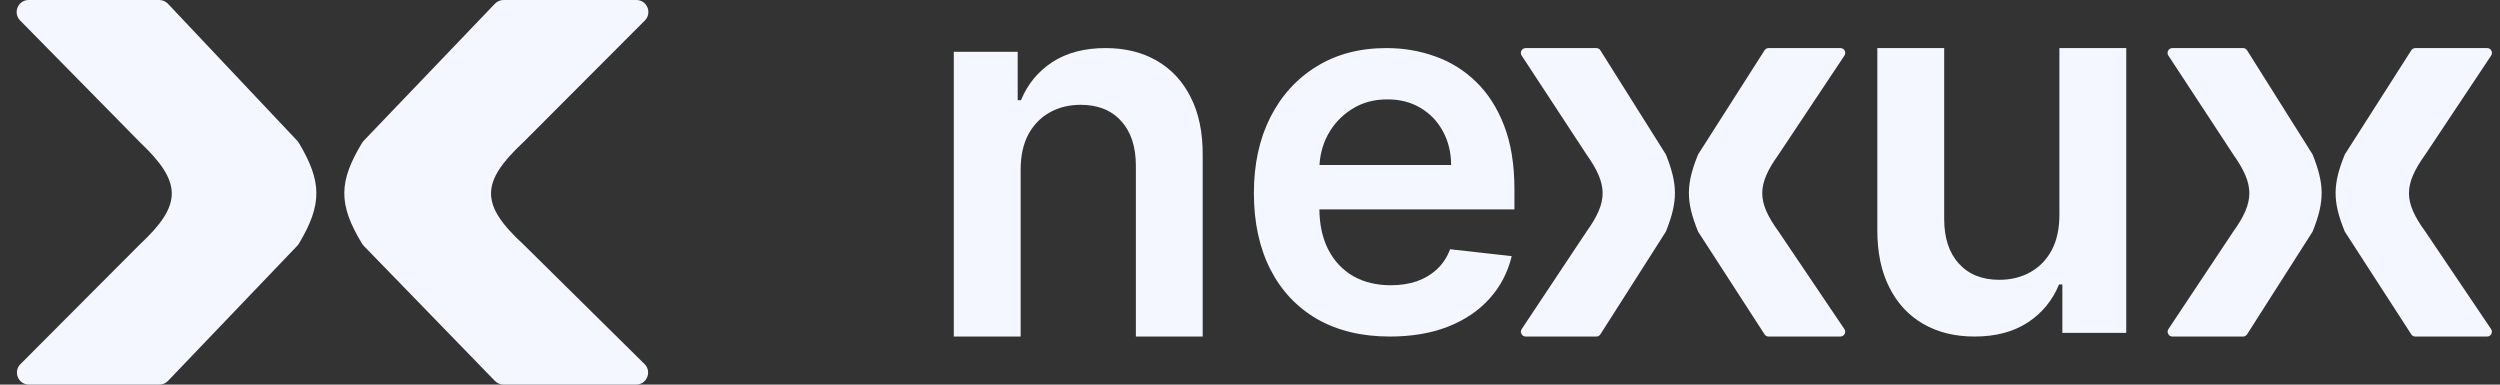 <svg xmlns="http://www.w3.org/2000/svg" width="104" height="16" viewBox="0 0 104 16" fill="none"><rect x="0" y="0" width="104" height="16" fill="#333333" stroke="none"/><path d="M5.803 10.182L0.851 15.147C0.537 15.462 0.76 16 1.205 16L6.626 16C6.763 16 6.893 15.944 6.988 15.846L12.368 10.222C12.394 10.195 12.416 10.165 12.435 10.134C13.426 8.477 13.38 7.544 12.435 5.946C12.416 5.915 12.394 5.886 12.369 5.859L6.988 0.157C6.894 0.057 6.762 0 6.624 0L1.193 0C0.75 0 0.526 0.535 0.837 0.851L5.803 5.899C7.577 7.578 7.609 8.502 5.803 10.182Z" fill="#F4F7FF"></path><path d="M21.789 10.182L26.812 15.144C27.13 15.458 26.907 16 26.46 16L20.948 16C20.813 16 20.684 15.945 20.59 15.848L15.127 10.222C15.102 10.195 15.079 10.165 15.06 10.134C14.054 8.477 14.101 7.544 15.06 5.946C15.079 5.915 15.101 5.886 15.127 5.859L20.589 0.154C20.684 0.056 20.814 0 20.951 0L26.472 0C26.917 0 27.14 0.538 26.826 0.853L21.789 5.899C19.989 7.578 19.957 8.502 21.789 10.182Z" fill="#F4F7FF"></path><path d="M57.82 14C56.652 14 55.643 13.758 54.794 13.274C53.949 12.784 53.299 12.093 52.844 11.2C52.389 10.303 52.162 9.246 52.162 8.03C52.162 6.835 52.389 5.786 52.844 4.883C53.304 3.975 53.947 3.269 54.771 2.764C55.595 2.255 56.563 2 57.676 2C58.394 2 59.071 2.116 59.709 2.348C60.351 2.575 60.917 2.928 61.407 3.407C61.903 3.887 62.292 4.497 62.576 5.238C62.859 5.975 63 6.852 63 7.871V8.711H53.451V6.865H60.368C60.363 6.34 60.25 5.874 60.027 5.465C59.805 5.052 59.494 4.726 59.094 4.489C58.7 4.252 58.24 4.134 57.714 4.134C57.152 4.134 56.659 4.27 56.235 4.542C55.81 4.81 55.479 5.163 55.241 5.602C55.008 6.035 54.89 6.512 54.885 7.032V8.643C54.885 9.319 55.008 9.899 55.256 10.383C55.504 10.863 55.85 11.231 56.295 11.488C56.74 11.74 57.261 11.866 57.858 11.866C58.257 11.866 58.619 11.811 58.943 11.7C59.266 11.584 59.547 11.415 59.784 11.193C60.022 10.971 60.202 10.696 60.323 10.368L62.887 10.656C62.725 11.332 62.416 11.922 61.961 12.426C61.511 12.926 60.935 13.314 60.232 13.591C59.529 13.864 58.725 14 57.82 14Z" fill="#F4F7FF"></path><path d="M92.902 9.636L90.207 13.689C90.118 13.822 90.213 14 90.373 14L93.31 14C93.379 14 93.442 13.965 93.479 13.908L96.193 9.652C96.2 9.642 96.206 9.63 96.21 9.619C96.716 8.358 96.692 7.657 96.21 6.441C96.206 6.43 96.2 6.419 96.194 6.409L93.479 2.094C93.442 2.035 93.378 2 93.31 2L90.37 2C90.211 2 90.116 2.177 90.203 2.31L92.902 6.424C93.789 7.683 93.804 8.377 92.902 9.636Z" fill="#F4F7FF"></path><path d="M100.895 9.636L103.628 13.688C103.718 13.821 103.623 14 103.463 14L100.477 14C100.409 14 100.346 13.966 100.309 13.909L97.555 9.652C97.548 9.642 97.542 9.63 97.537 9.619C97.024 8.358 97.048 7.657 97.537 6.442C97.542 6.43 97.548 6.419 97.554 6.409L100.31 2.092C100.346 2.035 100.41 2 100.478 2L103.466 2C103.625 2 103.72 2.178 103.632 2.311L100.895 6.424C99.994 7.683 99.978 8.377 100.895 9.636Z" fill="#F4F7FF"></path><path d="M65.998 9.636L63.303 13.689C63.215 13.822 63.31 14 63.47 14L66.407 14C66.475 14 66.539 13.965 66.576 13.908L69.29 9.652C69.297 9.642 69.302 9.63 69.307 9.619C69.812 8.358 69.789 7.657 69.307 6.441C69.302 6.43 69.297 6.419 69.29 6.409L66.576 2.094C66.539 2.035 66.475 2 66.406 2L63.467 2C63.308 2 63.213 2.177 63.3 2.31L65.998 6.424C66.885 7.683 66.901 8.377 65.998 9.636Z" fill="#F4F7FF"></path><path d="M73.991 9.636L76.725 13.688C76.815 13.821 76.72 14 76.559 14L73.574 14C73.506 14 73.443 13.966 73.406 13.909L70.651 9.652C70.644 9.642 70.639 9.63 70.634 9.619C70.121 8.358 70.145 7.657 70.634 6.442C70.639 6.43 70.644 6.419 70.651 6.409L73.406 2.092C73.443 2.035 73.507 2 73.575 2L76.562 2C76.722 2 76.817 2.178 76.729 2.311L73.991 6.424C73.091 7.683 73.075 8.377 73.991 9.636Z" fill="#F4F7FF"></path><path d="M42.459 7.059V14H39.678V2.154H42.336V4.167H42.474C42.745 3.504 43.178 2.977 43.772 2.586C44.371 2.195 45.111 2 45.992 2C46.806 2 47.516 2.175 48.12 2.524C48.729 2.874 49.2 3.38 49.533 4.044C49.871 4.707 50.038 5.512 50.032 6.458V14H47.252V6.889C47.252 6.098 47.047 5.478 46.637 5.031C46.233 4.584 45.672 4.36 44.955 4.36C44.468 4.36 44.036 4.468 43.657 4.684C43.283 4.895 42.989 5.201 42.773 5.602C42.563 6.003 42.459 6.488 42.459 7.059Z" fill="#F4F7FF"></path><path d="M85.671 8.941V2H88.452V13.846H85.794V11.833H85.656C85.384 12.496 84.952 13.023 84.358 13.414C83.758 13.805 83.019 14 82.138 14C81.323 14 80.614 13.825 80.01 13.476C79.4 13.126 78.929 12.62 78.597 11.956C78.258 11.293 78.092 10.488 78.097 9.542V2H80.878V9.111C80.878 9.902 81.083 10.522 81.492 10.969C81.897 11.416 82.458 11.64 83.175 11.64C83.661 11.64 84.094 11.532 84.473 11.316C84.847 11.105 85.141 10.8 85.356 10.399C85.566 9.997 85.671 9.512 85.671 8.941Z" fill="#F4F7FF"></path></svg>